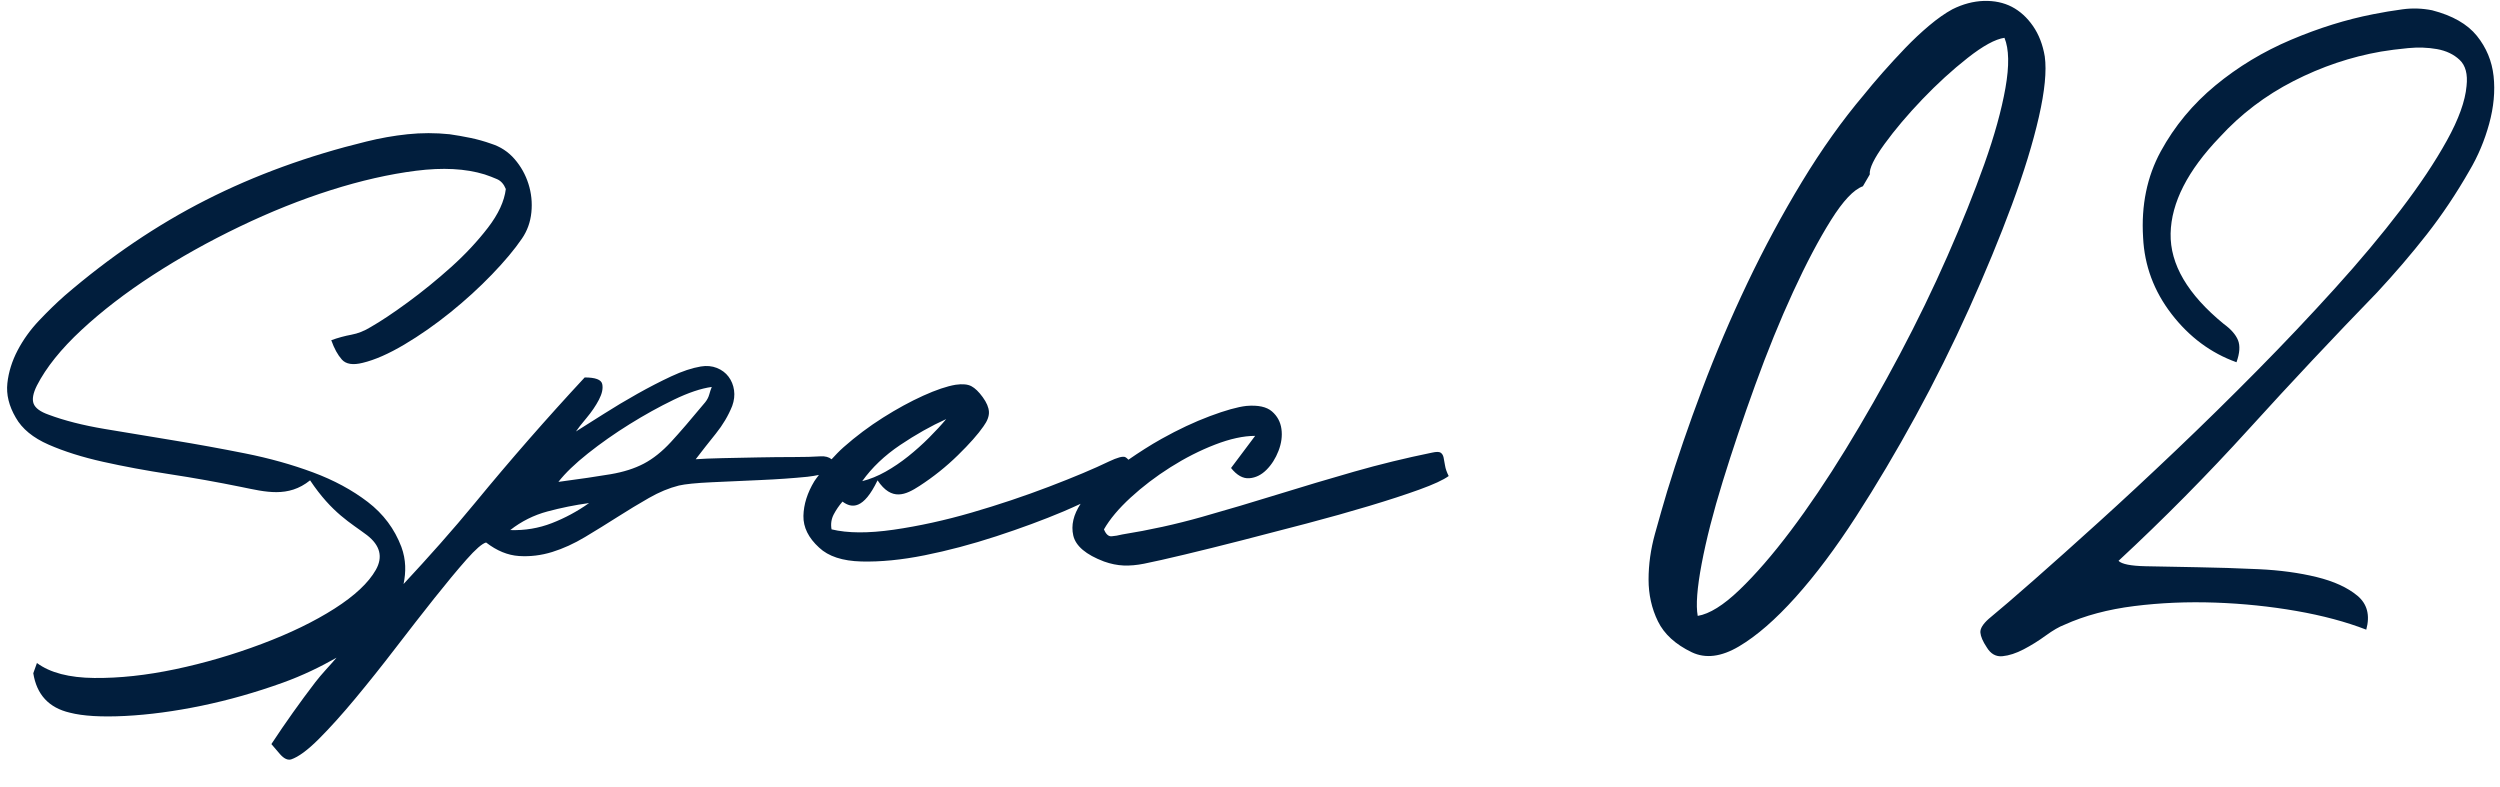 <svg xmlns="http://www.w3.org/2000/svg" xmlns:xlink="http://www.w3.org/1999/xlink" width="89px" height="28px"><path fill-rule="evenodd" fill="rgb(1, 30, 61)" d="M88.614,4.408 C88.451,5.003 88.217,5.558 87.914,6.071 C87.447,6.888 86.940,7.646 86.392,8.346 C85.843,9.046 85.254,9.734 84.624,10.411 C83.084,11.998 81.567,13.613 80.074,15.258 C78.581,16.903 77.029,18.473 75.419,19.966 C75.536,20.083 75.857,20.147 76.382,20.158 C76.907,20.170 77.519,20.182 78.219,20.193 C78.919,20.205 79.648,20.228 80.407,20.263 C81.165,20.298 81.853,20.392 82.472,20.543 C83.090,20.695 83.574,20.917 83.924,21.208 C84.274,21.500 84.379,21.903 84.239,22.416 C83.516,22.136 82.687,21.914 81.754,21.751 C80.821,21.588 79.858,21.488 78.867,21.453 C77.875,21.418 76.912,21.459 75.979,21.576 C75.046,21.693 74.217,21.914 73.494,22.241 C73.308,22.311 73.086,22.439 72.829,22.626 C72.573,22.813 72.310,22.976 72.042,23.116 C71.774,23.256 71.523,23.338 71.289,23.361 C71.056,23.384 70.869,23.279 70.729,23.046 C70.589,22.836 70.514,22.661 70.502,22.521 C70.490,22.381 70.589,22.218 70.799,22.031 C71.196,21.704 71.733,21.243 72.409,20.648 C73.086,20.053 73.856,19.365 74.719,18.583 C75.582,17.802 76.498,16.950 77.467,16.028 C78.435,15.107 79.397,14.162 80.354,13.193 C81.311,12.225 82.232,11.251 83.119,10.271 C84.006,9.291 84.787,8.358 85.464,7.471 C86.141,6.584 86.689,5.762 87.109,5.003 C87.529,4.245 87.762,3.598 87.809,3.061 C87.856,2.641 87.774,2.332 87.564,2.133 C87.354,1.935 87.086,1.807 86.759,1.748 C86.432,1.690 86.088,1.678 85.727,1.713 C85.365,1.748 85.044,1.789 84.764,1.836 C83.691,2.023 82.652,2.373 81.649,2.886 C80.646,3.399 79.771,4.064 79.024,4.881 C77.881,6.071 77.297,7.214 77.274,8.311 C77.251,9.408 77.881,10.481 79.164,11.531 C79.421,11.718 79.590,11.910 79.672,12.108 C79.753,12.307 79.736,12.569 79.619,12.896 C78.709,12.569 77.939,11.998 77.309,11.181 C76.679,10.364 76.341,9.454 76.294,8.451 C76.224,7.308 76.434,6.287 76.924,5.388 C77.414,4.490 78.062,3.708 78.867,3.043 C79.672,2.378 80.570,1.836 81.562,1.416 C82.553,0.996 83.527,0.693 84.484,0.506 C84.834,0.436 85.184,0.378 85.534,0.331 C85.884,0.284 86.234,0.296 86.584,0.366 C87.307,0.553 87.838,0.856 88.177,1.276 C88.515,1.696 88.713,2.174 88.772,2.711 C88.830,3.248 88.777,3.813 88.614,4.408 ZM71.622,7.296 C71.190,8.463 70.682,9.693 70.099,10.988 C69.516,12.283 68.880,13.561 68.192,14.821 C67.503,16.081 66.797,17.271 66.074,18.391 C65.351,19.511 64.633,20.468 63.922,21.261 C63.210,22.054 62.539,22.638 61.909,23.011 C61.279,23.384 60.719,23.454 60.229,23.221 C59.646,22.941 59.244,22.573 59.022,22.118 C58.800,21.663 58.689,21.168 58.689,20.631 C58.689,20.094 58.765,19.552 58.917,19.003 C59.069,18.455 59.214,17.948 59.354,17.481 C59.704,16.338 60.118,15.130 60.597,13.858 C61.075,12.587 61.612,11.327 62.207,10.078 C62.802,8.830 63.449,7.628 64.149,6.473 C64.849,5.318 65.584,4.286 66.354,3.376 C66.541,3.143 66.762,2.880 67.019,2.588 C67.276,2.297 67.544,2.005 67.824,1.713 C68.104,1.422 68.390,1.153 68.682,0.908 C68.973,0.663 69.247,0.471 69.504,0.331 C69.877,0.144 70.251,0.045 70.624,0.033 C70.997,0.022 71.330,0.092 71.622,0.243 C71.913,0.395 72.164,0.623 72.374,0.926 C72.584,1.229 72.724,1.591 72.794,2.011 C72.864,2.524 72.794,3.242 72.584,4.163 C72.374,5.085 72.053,6.129 71.622,7.296 ZM71.359,1.346 C71.032,1.393 70.595,1.632 70.047,2.063 C69.498,2.495 68.962,2.985 68.437,3.533 C67.912,4.082 67.462,4.613 67.089,5.126 C66.716,5.639 66.541,6.001 66.564,6.211 L66.319,6.631 C65.992,6.748 65.613,7.150 65.182,7.838 C64.750,8.527 64.301,9.378 63.834,10.393 C63.367,11.408 62.918,12.511 62.487,13.701 C62.055,14.891 61.670,16.034 61.332,17.131 C60.993,18.228 60.742,19.208 60.579,20.071 C60.416,20.934 60.369,21.553 60.439,21.926 C60.859,21.856 61.355,21.547 61.927,20.998 C62.498,20.450 63.105,19.750 63.747,18.898 C64.388,18.047 65.042,17.078 65.707,15.993 C66.372,14.908 67.013,13.783 67.632,12.616 C68.250,11.449 68.816,10.283 69.329,9.116 C69.842,7.949 70.280,6.858 70.642,5.843 C71.003,4.828 71.254,3.924 71.394,3.131 C71.534,2.338 71.522,1.743 71.359,1.346 ZM48.739,18.013 C48.046,18.221 47.305,18.429 46.516,18.637 C45.727,18.845 44.960,19.044 44.215,19.235 C43.470,19.426 42.789,19.595 42.174,19.742 C41.559,19.889 41.078,19.998 40.731,20.067 C40.471,20.119 40.229,20.141 40.003,20.132 C39.778,20.123 39.544,20.076 39.301,19.989 C38.660,19.746 38.296,19.439 38.209,19.066 C38.125,18.701 38.215,18.324 38.470,17.935 C38.270,18.025 38.080,18.114 37.858,18.208 C37.139,18.511 36.341,18.806 35.466,19.092 C34.591,19.378 33.741,19.603 32.918,19.768 C32.095,19.933 31.345,20.006 30.669,19.989 C29.993,19.972 29.491,19.807 29.161,19.495 C28.780,19.148 28.594,18.771 28.602,18.364 C28.611,17.957 28.741,17.545 28.992,17.129 C29.037,17.054 29.102,16.981 29.154,16.907 C29.025,16.931 28.909,16.956 28.745,16.973 C28.225,17.025 27.666,17.064 27.068,17.090 C26.470,17.116 25.894,17.142 25.339,17.168 C24.784,17.194 24.394,17.233 24.169,17.285 C23.822,17.372 23.467,17.519 23.103,17.727 C22.739,17.935 22.366,18.160 21.985,18.403 C21.604,18.646 21.218,18.884 20.828,19.118 C20.438,19.352 20.048,19.530 19.658,19.651 C19.268,19.772 18.874,19.820 18.475,19.794 C18.077,19.768 17.687,19.608 17.305,19.313 C17.167,19.348 16.933,19.551 16.603,19.924 C16.274,20.297 15.893,20.756 15.459,21.302 C15.026,21.848 14.567,22.437 14.081,23.070 C13.596,23.703 13.119,24.300 12.651,24.864 C12.183,25.427 11.750,25.908 11.351,26.307 C10.953,26.705 10.623,26.948 10.363,27.035 C10.242,27.069 10.112,27.009 9.973,26.853 C9.835,26.697 9.731,26.575 9.661,26.489 C10.164,25.726 10.684,24.994 11.221,24.292 C11.452,23.990 11.731,23.708 11.981,23.414 C11.401,23.743 10.777,24.048 10.064,24.305 C9.102,24.651 8.140,24.924 7.178,25.124 C6.216,25.323 5.310,25.444 4.461,25.488 C3.612,25.531 2.953,25.492 2.485,25.371 C1.740,25.197 1.306,24.729 1.185,23.967 L1.315,23.603 C1.783,23.950 2.463,24.127 3.356,24.136 C4.249,24.145 5.211,24.041 6.242,23.824 C7.273,23.607 8.296,23.308 9.310,22.927 C10.324,22.546 11.191,22.125 11.910,21.666 C12.629,21.207 13.119,20.747 13.379,20.288 C13.639,19.829 13.535,19.417 13.067,19.053 C12.495,18.620 11.819,18.269 11.039,17.1 C10.259,17.731 9.444,17.510 8.595,17.337 C7.746,17.164 6.896,17.012 6.047,16.882 C5.198,16.752 4.405,16.605 3.668,16.440 C2.931,16.275 2.286,16.072 1.731,15.829 C1.176,15.586 0.786,15.266 0.561,14.867 C0.318,14.451 0.219,14.044 0.262,13.645 C0.305,13.246 0.427,12.856 0.626,12.475 C0.825,12.094 1.081,11.738 1.393,11.409 C1.705,11.080 2.008,10.785 2.303,10.525 C3.915,9.138 5.592,8.003 7.334,7.119 C9.076,6.235 10.978,5.542 13.041,5.039 C13.526,4.918 14.016,4.831 14.510,4.779 C15.004,4.727 15.502,4.727 16.005,4.779 C16.248,4.814 16.495,4.857 16.746,4.909 C16.997,4.961 17.244,5.030 17.487,5.117 C17.816,5.221 18.094,5.403 18.319,5.663 C18.544,5.923 18.709,6.218 18.813,6.547 C18.917,6.876 18.952,7.214 18.917,7.561 C18.882,7.908 18.770,8.220 18.579,8.497 C18.319,8.878 17.964,9.303 17.513,9.771 C17.062,10.239 16.568,10.690 16.031,11.123 C15.494,11.556 14.948,11.938 14.393,12.267 C13.838,12.596 13.344,12.813 12.911,12.917 C12.564,13.004 12.317,12.965 12.170,12.800 C12.023,12.635 11.897,12.406 11.793,12.111 C12.036,12.024 12.274,11.959 12.508,11.916 C12.742,11.873 12.972,11.782 13.197,11.643 C13.561,11.435 14.003,11.140 14.523,10.759 C15.043,10.378 15.554,9.962 16.057,9.511 C16.560,9.060 16.997,8.592 17.370,8.107 C17.743,7.622 17.955,7.162 18.007,6.729 C17.938,6.556 17.834,6.439 17.695,6.378 C17.556,6.317 17.409,6.261 17.253,6.209 C16.577,6.001 15.762,5.958 14.809,6.079 C13.856,6.200 12.846,6.430 11.780,6.768 C10.714,7.106 9.631,7.539 8.530,8.068 C7.429,8.597 6.398,9.173 5.436,9.797 C4.474,10.421 3.629,11.071 2.901,11.747 C2.173,12.423 1.644,13.082 1.315,13.723 C1.176,14.000 1.137,14.217 1.198,14.373 C1.259,14.529 1.436,14.659 1.731,14.763 C2.286,14.971 2.949,15.140 3.720,15.270 C4.491,15.400 5.302,15.534 6.151,15.673 C7.000,15.812 7.858,15.968 8.725,16.141 C9.592,16.314 10.398,16.540 11.143,16.817 C11.888,17.094 12.538,17.445 13.093,17.870 C13.648,18.295 14.046,18.828 14.289,19.469 C14.460,19.935 14.453,20.370 14.367,20.791 C15.249,19.842 16.111,18.878 16.928,17.883 C18.168,16.375 19.463,14.893 20.815,13.437 C21.196,13.437 21.404,13.515 21.439,13.671 C21.474,13.827 21.435,14.013 21.322,14.230 C21.209,14.447 21.062,14.663 20.880,14.880 C20.698,15.097 20.572,15.257 20.503,15.361 C20.780,15.188 21.110,14.980 21.491,14.737 C21.872,14.494 22.271,14.256 22.687,14.022 C23.103,13.788 23.506,13.580 23.896,13.398 C24.286,13.216 24.637,13.099 24.949,13.047 C25.157,13.012 25.348,13.030 25.521,13.099 C25.694,13.168 25.833,13.272 25.937,13.411 C26.041,13.550 26.106,13.710 26.132,13.892 C26.158,14.074 26.136,14.260 26.067,14.451 C25.928,14.798 25.733,15.127 25.482,15.439 C25.231,15.751 24.992,16.054 24.767,16.349 C24.992,16.332 25.309,16.319 25.716,16.310 C26.123,16.301 26.548,16.293 26.990,16.284 C27.432,16.275 27.852,16.271 28.251,16.271 C28.650,16.271 28.970,16.262 29.213,16.245 C29.378,16.236 29.509,16.271 29.604,16.350 C29.739,16.206 29.872,16.061 30.032,15.920 C30.474,15.530 30.942,15.179 31.436,14.867 C31.930,14.555 32.407,14.295 32.866,14.087 C33.325,13.879 33.711,13.749 34.023,13.697 C34.266,13.662 34.452,13.680 34.582,13.749 C34.712,13.818 34.846,13.948 34.985,14.139 C35.124,14.330 35.197,14.503 35.206,14.659 C35.215,14.815 35.150,14.988 35.011,15.179 C34.820,15.456 34.517,15.799 34.101,16.206 C33.685,16.613 33.230,16.977 32.736,17.298 C32.242,17.619 31.744,17.853 31.241,17.1 C30.738,18.147 30.322,18.100 29.993,17.857 C29.872,17.996 29.768,18.147 29.681,18.312 C29.595,18.477 29.569,18.654 29.603,18.845 C30.175,18.984 30.912,18.988 31.813,18.858 C32.714,18.728 33.642,18.524 34.595,18.247 C35.548,17.970 36.467,17.662 37.351,17.324 C38.235,16.986 38.946,16.687 39.483,16.427 C39.778,16.288 39.968,16.236 40.055,16.271 C40.087,16.284 40.128,16.319 40.172,16.366 C40.554,16.103 40.944,15.850 41.355,15.621 C41.944,15.292 42.516,15.023 43.071,14.815 C43.626,14.607 44.059,14.486 44.371,14.451 C44.787,14.416 45.090,14.481 45.281,14.646 C45.472,14.811 45.584,15.019 45.619,15.270 C45.654,15.521 45.619,15.781 45.515,16.050 C45.411,16.319 45.268,16.544 45.086,16.726 C44.904,16.908 44.700,17.008 44.475,17.025 C44.250,17.042 44.033,16.921 43.825,16.661 C43.964,16.470 44.107,16.280 44.254,16.089 C44.401,15.898 44.544,15.708 44.683,15.517 C44.267,15.517 43.790,15.621 43.253,15.829 C42.716,16.037 42.187,16.306 41.667,16.635 C41.147,16.964 40.675,17.324 40.250,17.714 C39.826,18.104 39.509,18.481 39.301,18.845 C39.371,19.018 39.462,19.101 39.574,19.092 C39.687,19.083 39.813,19.062 39.951,19.027 C40.922,18.871 41.866,18.663 42.785,18.403 C43.704,18.143 44.609,17.874 45.502,17.597 C46.395,17.320 47.296,17.051 48.206,16.791 C49.116,16.531 50.039,16.306 50.975,16.115 C51.131,16.080 51.235,16.080 51.287,16.115 C51.339,16.150 51.374,16.206 51.391,16.284 C51.408,16.362 51.426,16.457 51.443,16.570 C51.460,16.683 51.504,16.808 51.573,16.947 C51.382,17.086 51.036,17.246 50.533,17.428 C50.030,17.610 49.432,17.805 48.739,18.013 ZM18.163,18.871 C18.683,18.888 19.177,18.806 19.645,18.624 C20.113,18.442 20.555,18.204 20.971,17.909 C20.468,17.978 19.974,18.078 19.489,18.208 C19.004,18.338 18.562,18.559 18.163,18.871 ZM25.105,14.321 C25.174,14.234 25.222,14.143 25.248,14.048 C25.274,13.953 25.304,13.862 25.339,13.775 C24.958,13.827 24.507,13.979 23.987,14.230 C23.467,14.481 22.943,14.772 22.414,15.101 C21.885,15.430 21.391,15.777 20.932,16.141 C20.473,16.505 20.122,16.843 19.879,17.155 C20.659,17.051 21.279,16.960 21.738,16.882 C22.197,16.804 22.592,16.678 22.921,16.505 C23.250,16.332 23.571,16.076 23.883,15.738 C24.195,15.400 24.602,14.928 25.105,14.321 ZM31.527,16.791 C31.804,16.635 32.073,16.453 32.333,16.245 C32.593,16.037 32.840,15.816 33.074,15.582 C33.308,15.348 33.512,15.127 33.685,14.919 C33.148,15.162 32.602,15.469 32.047,15.842 C31.492,16.215 31.042,16.644 30.695,17.129 C30.972,17.060 31.250,16.947 31.527,16.791 Z"/></svg>